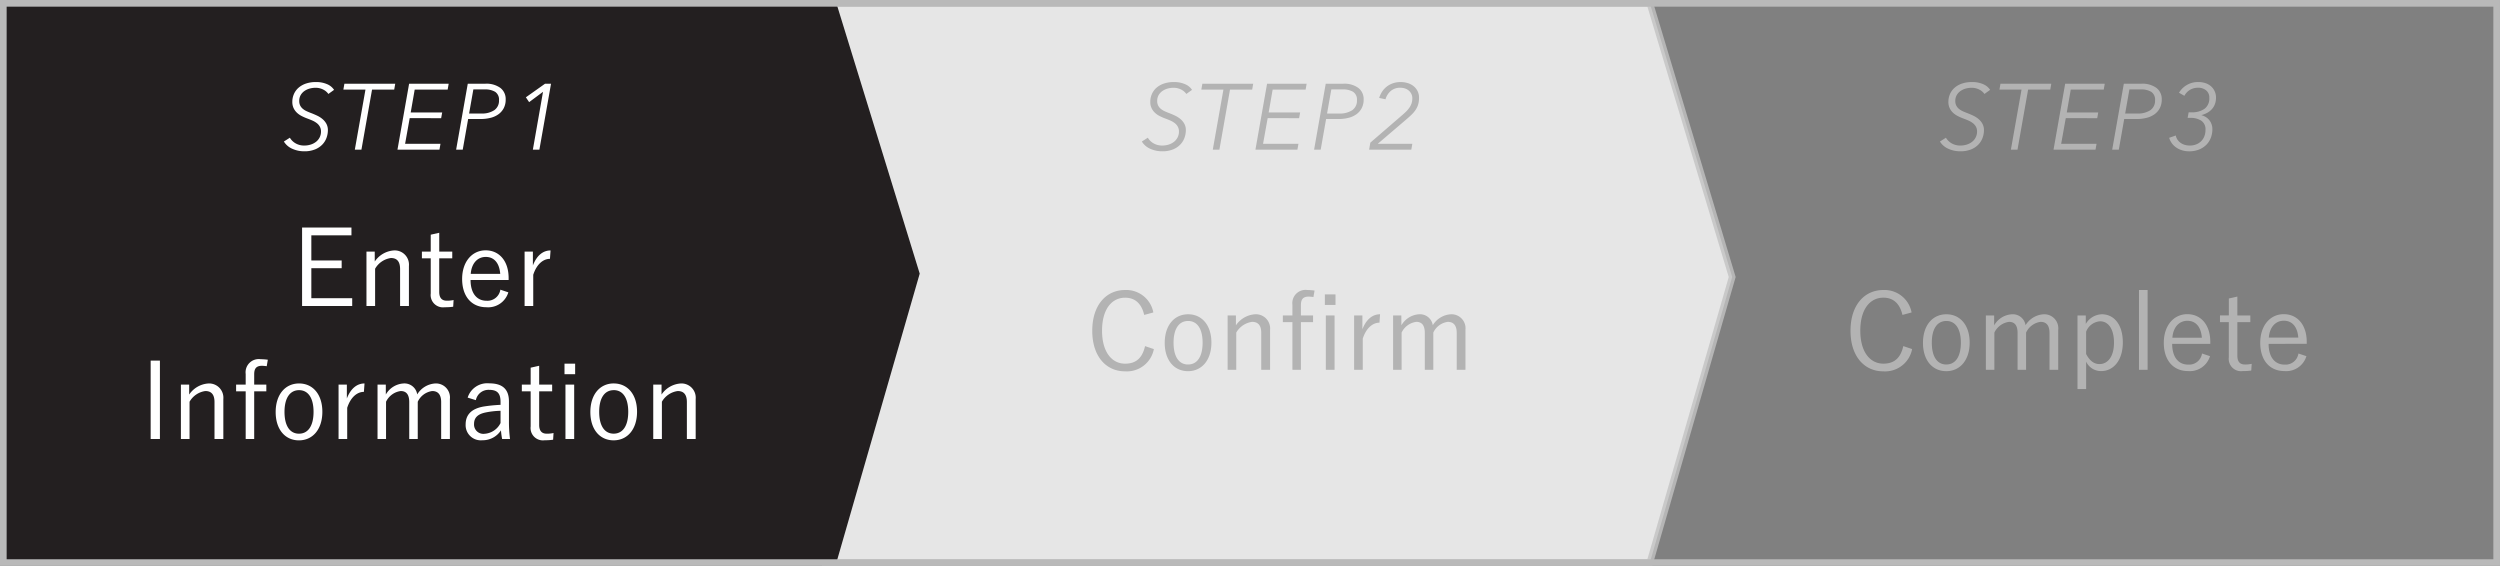 <svg xmlns="http://www.w3.org/2000/svg" width="375.891" height="85.086" viewBox="0 0 375.891 85.086">
  <rect x="0" y="0" width="375.891" height="85.086" fill="#808080" stroke="none"/>
  <g id="Group_2746" data-name="Group 2746" transform="translate(-20.5 -9767.107)">
    <path id="Path_671" data-name="Path 671" d="M175,1H299.492L311.87,42.153,299.492,85.086H175" transform="translate(-30.923 9766.607)" fill="#fff" stroke="#c1c1c1" stroke-miterlimit="10" stroke-width="1" opacity="0.8"/>
    <path id="Path_672" data-name="Path 672" d="M127.258,85.086H2V1H127.258l12.526,40.642Z" transform="translate(19 9766.607)" fill="#231f20"/>
    <rect id="Rectangle_940" data-name="Rectangle 940" width="374.891" height="84.086" transform="translate(21 9767.607)" fill="none" stroke="#b9b9b9" stroke-miterlimit="10" stroke-width="1"/>
    <g id="Group_910" data-name="Group 910" transform="translate(63 9777.606)">
      <path id="Path_105887" data-name="Path 105887" d="M6.874-8.372A2.075,2.075,0,0,0,6.1-9.03,2.484,2.484,0,0,0,4.928-9.3a3.27,3.27,0,0,0-.868.119,2.514,2.514,0,0,0-.784.364,1.936,1.936,0,0,0-.567.616,1.731,1.731,0,0,0-.217.889,1.488,1.488,0,0,0,.14.672,1.559,1.559,0,0,0,.385.49,2.512,2.512,0,0,0,.574.364q.329.154.707.294.434.168.882.378a3.645,3.645,0,0,1,.812.518,2.5,2.5,0,0,1,.588.721A2.011,2.011,0,0,1,6.8-2.9a3.38,3.38,0,0,1-.182,1.057,2.87,2.87,0,0,1-.6,1.022,3.163,3.163,0,0,1-1.106.77,4.216,4.216,0,0,1-1.694.3A4.286,4.286,0,0,1,1.47-.119a2.79,2.79,0,0,1-1.288-1.1l.9-.574a2.355,2.355,0,0,0,.84.833,2.524,2.524,0,0,0,1.344.343,3.1,3.1,0,0,0,.959-.147,2.5,2.5,0,0,0,.8-.42,1.961,1.961,0,0,0,.539-.665,1.913,1.913,0,0,0,.2-.868,1.5,1.5,0,0,0-.168-.728,1.707,1.707,0,0,0-.455-.532,3.228,3.228,0,0,0-.658-.392Q4.1-4.536,3.682-4.69a7.168,7.168,0,0,1-.826-.364,3.066,3.066,0,0,1-.714-.5,2.323,2.323,0,0,1-.5-.693,2.153,2.153,0,0,1-.189-.931,2.911,2.911,0,0,1,.238-1.176A2.692,2.692,0,0,1,2.38-9.3a3.268,3.268,0,0,1,1.106-.63,4.508,4.508,0,0,1,1.5-.231A4.044,4.044,0,0,1,6.7-9.835a2.313,2.313,0,0,1,1.029.847ZM11.844,0H10.85l1.6-9.03H9.128l.154-.882h7.644l-.154.882H13.44ZM18.41-.882h5.32L23.576,0H17.262l1.75-9.912h5.95l-.154.882H19.852l-.6,3.444h4.732l-.154.854H19.1Zm9.422-9.03h2.646a3.559,3.559,0,0,1,2.254.63,2.1,2.1,0,0,1,.8,1.75,2.756,2.756,0,0,1-.28,1.274,2.627,2.627,0,0,1-.777.917,3.417,3.417,0,0,1-1.19.553,5.971,5.971,0,0,1-1.519.182H27.888L27.076,0h-.994Zm.2,4.48h1.82a3.342,3.342,0,0,0,1.967-.5,1.706,1.706,0,0,0,.707-1.484,1.389,1.389,0,0,0-.574-1.274,2.879,2.879,0,0,0-1.554-.364H28.672ZM38.6,0h-.98l1.526-8.694L37.058-7.14l-.49-.728,2.884-2.044h.9Z" transform="translate(0 12)" fill="#fff"/>
    </g>
    <g id="Group_911" data-name="Group 911" transform="translate(192 9777.606)">
      <path id="Path_105889" data-name="Path 105889" d="M6.874-8.372A2.075,2.075,0,0,0,6.1-9.03,2.484,2.484,0,0,0,4.928-9.3a3.27,3.27,0,0,0-.868.119,2.514,2.514,0,0,0-.784.364,1.936,1.936,0,0,0-.567.616,1.731,1.731,0,0,0-.217.889,1.488,1.488,0,0,0,.14.672,1.559,1.559,0,0,0,.385.49,2.512,2.512,0,0,0,.574.364q.329.154.707.294.434.168.882.378a3.645,3.645,0,0,1,.812.518,2.5,2.5,0,0,1,.588.721A2.011,2.011,0,0,1,6.8-2.9a3.38,3.38,0,0,1-.182,1.057,2.87,2.87,0,0,1-.6,1.022,3.163,3.163,0,0,1-1.106.77,4.216,4.216,0,0,1-1.694.3A4.286,4.286,0,0,1,1.47-.119a2.79,2.79,0,0,1-1.288-1.1l.9-.574a2.355,2.355,0,0,0,.84.833,2.524,2.524,0,0,0,1.344.343,3.1,3.1,0,0,0,.959-.147,2.5,2.5,0,0,0,.8-.42,1.961,1.961,0,0,0,.539-.665,1.913,1.913,0,0,0,.2-.868,1.5,1.5,0,0,0-.168-.728,1.707,1.707,0,0,0-.455-.532,3.228,3.228,0,0,0-.658-.392Q4.1-4.536,3.682-4.69a7.168,7.168,0,0,1-.826-.364,3.066,3.066,0,0,1-.714-.5,2.323,2.323,0,0,1-.5-.693,2.153,2.153,0,0,1-.189-.931,2.911,2.911,0,0,1,.238-1.176A2.692,2.692,0,0,1,2.38-9.3a3.268,3.268,0,0,1,1.106-.63,4.508,4.508,0,0,1,1.5-.231A4.044,4.044,0,0,1,6.7-9.835a2.313,2.313,0,0,1,1.029.847ZM11.844,0H10.85l1.6-9.03H9.128l.154-.882h7.644l-.154.882H13.44ZM18.41-.882h5.32L23.576,0H17.262l1.75-9.912h5.95l-.154.882H19.852l-.6,3.444h4.732l-.154.854H19.1Zm9.422-9.03h2.646a3.559,3.559,0,0,1,2.254.63,2.1,2.1,0,0,1,.8,1.75,2.756,2.756,0,0,1-.28,1.274,2.627,2.627,0,0,1-.777.917,3.417,3.417,0,0,1-1.19.553,5.971,5.971,0,0,1-1.519.182H27.888L27.076,0h-.994Zm.2,4.48h1.82a3.342,3.342,0,0,0,1.967-.5,1.706,1.706,0,0,0,.707-1.484,1.389,1.389,0,0,0-.574-1.274,2.879,2.879,0,0,0-1.554-.364H28.672ZM40.7,0H34.356l.182-1.05,4.746-4.1q.364-.308.651-.595a3.992,3.992,0,0,0,.49-.588,2.613,2.613,0,0,0,.315-.637,2.336,2.336,0,0,0,.112-.742,1.483,1.483,0,0,0-.147-.672,1.6,1.6,0,0,0-.392-.5,1.644,1.644,0,0,0-.567-.315,2.2,2.2,0,0,0-.686-.105,2.114,2.114,0,0,0-1.47.5,2.592,2.592,0,0,0-.77,1.232l-.952-.2a3.713,3.713,0,0,1,.441-.945,3.115,3.115,0,0,1,.7-.763,3.236,3.236,0,0,1,.938-.5,3.506,3.506,0,0,1,1.155-.182,3.609,3.609,0,0,1,1.029.147,2.625,2.625,0,0,1,.882.448,2.263,2.263,0,0,1,.616.742A2.187,2.187,0,0,1,41.86-7.8a3.462,3.462,0,0,1-.14,1.043,3.1,3.1,0,0,1-.4.819,4.508,4.508,0,0,1-.63.728q-.371.35-.847.756L35.658-.882h5.194Z" transform="translate(0 12)" fill="#b3b3b3"/>
    </g>
    <g id="Group_912" data-name="Group 912" transform="translate(312 9777.606)">
      <path id="Path_105891" data-name="Path 105891" d="M6.874-8.372A2.075,2.075,0,0,0,6.1-9.03,2.484,2.484,0,0,0,4.928-9.3a3.27,3.27,0,0,0-.868.119,2.514,2.514,0,0,0-.784.364,1.936,1.936,0,0,0-.567.616,1.731,1.731,0,0,0-.217.889,1.488,1.488,0,0,0,.14.672,1.559,1.559,0,0,0,.385.49,2.512,2.512,0,0,0,.574.364q.329.154.707.294.434.168.882.378a3.645,3.645,0,0,1,.812.518,2.5,2.5,0,0,1,.588.721A2.011,2.011,0,0,1,6.8-2.9a3.38,3.38,0,0,1-.182,1.057,2.87,2.87,0,0,1-.6,1.022,3.163,3.163,0,0,1-1.106.77,4.216,4.216,0,0,1-1.694.3A4.286,4.286,0,0,1,1.47-.119a2.79,2.79,0,0,1-1.288-1.1l.9-.574a2.355,2.355,0,0,0,.84.833,2.524,2.524,0,0,0,1.344.343,3.1,3.1,0,0,0,.959-.147,2.5,2.5,0,0,0,.8-.42,1.961,1.961,0,0,0,.539-.665,1.913,1.913,0,0,0,.2-.868,1.5,1.5,0,0,0-.168-.728,1.707,1.707,0,0,0-.455-.532,3.228,3.228,0,0,0-.658-.392Q4.1-4.536,3.682-4.69a7.168,7.168,0,0,1-.826-.364,3.066,3.066,0,0,1-.714-.5,2.323,2.323,0,0,1-.5-.693,2.153,2.153,0,0,1-.189-.931,2.911,2.911,0,0,1,.238-1.176A2.692,2.692,0,0,1,2.38-9.3a3.268,3.268,0,0,1,1.106-.63,4.508,4.508,0,0,1,1.5-.231A4.044,4.044,0,0,1,6.7-9.835a2.313,2.313,0,0,1,1.029.847ZM11.844,0H10.85l1.6-9.03H9.128l.154-.882h7.644l-.154.882H13.44ZM18.41-.882h5.32L23.576,0H17.262l1.75-9.912h5.95l-.154.882H19.852l-.6,3.444h4.732l-.154.854H19.1Zm9.422-9.03h2.646a3.559,3.559,0,0,1,2.254.63,2.1,2.1,0,0,1,.8,1.75,2.756,2.756,0,0,1-.28,1.274,2.627,2.627,0,0,1-.777.917,3.417,3.417,0,0,1-1.19.553,5.971,5.971,0,0,1-1.519.182H27.888L27.076,0h-.994Zm.2,4.48h1.82a3.342,3.342,0,0,0,1.967-.5,1.706,1.706,0,0,0,.707-1.484,1.389,1.389,0,0,0-.574-1.274,2.879,2.879,0,0,0-1.554-.364H28.672Zm9.548-.182h.434a3.179,3.179,0,0,0,1.967-.539A1.937,1.937,0,0,0,40.684-7.8a1.351,1.351,0,0,0-.49-1.12A1.845,1.845,0,0,0,39-9.31a2.37,2.37,0,0,0-1.2.308,2.225,2.225,0,0,0-.861.91l-.812-.462a3.3,3.3,0,0,1,2.912-1.61,3.4,3.4,0,0,1,1.008.147,2.426,2.426,0,0,1,.84.448,2.223,2.223,0,0,1,.581.742A2.3,2.3,0,0,1,41.692-7.8a2.818,2.818,0,0,1-.126.84,2.351,2.351,0,0,1-.392.749,2.585,2.585,0,0,1-.679.6,3.638,3.638,0,0,1-.973.413v.028a2.206,2.206,0,0,1,.63.266,2.089,2.089,0,0,1,.518.455,2.088,2.088,0,0,1,.35.623,2.174,2.174,0,0,1,.126.742A3.566,3.566,0,0,1,40.9-1.75a2.991,2.991,0,0,1-.7,1.057A3.269,3.269,0,0,1,39.1,0,3.929,3.929,0,0,1,37.66.252a3.68,3.68,0,0,1-1.029-.14,3.184,3.184,0,0,1-.875-.4,2.752,2.752,0,0,1-.679-.637,2.622,2.622,0,0,1-.427-.854l.994-.35a1.652,1.652,0,0,0,.266.644,1.922,1.922,0,0,0,.476.476,2.055,2.055,0,0,0,.63.294,2.687,2.687,0,0,0,.728.1A2.616,2.616,0,0,0,38.7-.784a2.186,2.186,0,0,0,.749-.476A2.145,2.145,0,0,0,39.935-2a2.6,2.6,0,0,0,.175-.98,1.537,1.537,0,0,0-.623-1.365,2.831,2.831,0,0,0-1.631-.427h-.434Z" transform="translate(0 12)" fill="#b3b3b3"/>
    </g>
    <g id="Group_913" data-name="Group 913" transform="translate(44 9801.402)">
      <path id="Path_105888" data-name="Path 105888" d="M-10.656-12.08H-18.08V-.288h7.536V-1.456h-6.144V-5.968h4.56V-7.136h-4.56v-3.776h6.032Zm3.5,3.616H-8.4V-.288h1.3v-5.6A3.252,3.252,0,0,1-4.72-7.5c.88,0,1.376.5,1.376,1.664V-.288h1.328V-6.3A2.143,2.143,0,0,0-4.288-8.64,3.782,3.782,0,0,0-7.152-6.976Zm9.7-2.832-1.28.288v2.544H-.064v1.008H1.264v5.28A1.857,1.857,0,0,0,3.376-.1,8.383,8.383,0,0,0,4.64-.176L4.7-1.184a4.525,4.525,0,0,1-1.024.1c-.736,0-1.136-.416-1.136-1.328v-5.04H4.5V-8.464H2.544Zm10.432,7.1V-4.48c0-2.624-1.456-4.176-3.456-4.176-2.032,0-3.536,1.7-3.536,4.3C5.984-1.7,7.424-.1,9.632-.1a3.163,3.163,0,0,0,3.3-2.24l-1.2-.4a1.962,1.962,0,0,1-2.08,1.664c-1.456,0-2.4-1.12-2.4-3.12ZM7.28-5.12c.112-1.552.992-2.544,2.256-2.544,1.248,0,2.048.9,2.176,2.544Zm12-3.52c-1.072,0-2.048.688-2.656,2.256v-2.08H15.376V-.288h1.3V-4.976c.512-1.6,1.5-2.4,2.512-2.4ZM-39.456,7.92h-1.392V19.712h1.392Zm4.4,3.616H-36.3v8.176h1.3v-5.6A3.252,3.252,0,0,1-32.624,12.5c.88,0,1.376.5,1.376,1.664v5.552h1.328V13.7a2.143,2.143,0,0,0-2.272-2.336,3.782,3.782,0,0,0-2.864,1.664Zm11.824-3.744a9.422,9.422,0,0,0-1.088-.08,1.986,1.986,0,0,0-2.24,2.224v1.6H-28v1.008h1.44v7.168h1.28V12.544h1.824V11.536H-25.28V9.984c0-.912.352-1.28,1.184-1.28a6.04,6.04,0,0,1,.7.064Zm4.7,3.568c-2.08,0-3.52,1.664-3.52,4.3,0,2.624,1.424,4.256,3.5,4.256s3.52-1.664,3.52-4.3S-16.48,11.36-18.528,11.36Zm0,1.008c1.36,0,2.176,1.168,2.176,3.264,0,2.128-.832,3.28-2.192,3.28s-2.176-1.168-2.176-3.28C-20.72,13.536-19.9,12.368-18.528,12.368Zm9.84-1.008c-1.072,0-2.048.688-2.656,2.256v-2.08h-1.248v8.176h1.3V15.024c.512-1.6,1.5-2.4,2.512-2.4Zm3.2.176H-6.736v8.176h1.28v-5.6A2.866,2.866,0,0,1-3.248,12.5c.8,0,1.28.48,1.28,1.664v5.552h1.28v-5.6A2.813,2.813,0,0,1,1.488,12.5c.848,0,1.344.512,1.344,1.664v5.552H4.144V13.7A2.108,2.108,0,0,0,1.952,11.36a3.416,3.416,0,0,0-2.72,1.648A1.942,1.942,0,0,0-2.816,11.36a3.287,3.287,0,0,0-2.672,1.664ZM8.048,13.872a1.937,1.937,0,0,1,1.984-1.552c1.232,0,1.728.512,1.728,1.824v.432a22.308,22.308,0,0,0-2.56.256c-1.888.336-2.688,1.3-2.688,2.688A2.279,2.279,0,0,0,9.024,19.9a3.27,3.27,0,0,0,2.8-1.488,9.807,9.807,0,0,0,.176,1.3h1.184a20.3,20.3,0,0,1-.16-2.656V14.064c0-1.856-.992-2.72-2.96-2.72a3.085,3.085,0,0,0-3.248,2.144Zm3.712,3.44a2.9,2.9,0,0,1-2.416,1.616,1.4,1.4,0,0,1-1.568-1.472c0-.912.512-1.472,1.712-1.728a12.4,12.4,0,0,1,2.272-.256ZM17.568,8.7l-1.28.288v2.544H14.96v1.008h1.328v5.28A1.857,1.857,0,0,0,18.4,19.9a8.383,8.383,0,0,0,1.264-.08l.064-1.008a4.525,4.525,0,0,1-1.024.1c-.736,0-1.136-.416-1.136-1.328v-5.04H19.52V11.536H17.568Zm5.264,2.832H21.52v8.176h1.312Zm.144-3.152h-1.6V9.968h1.6Zm5.808,2.976c-2.08,0-3.52,1.664-3.52,4.3,0,2.624,1.424,4.256,3.5,4.256s3.52-1.664,3.52-4.3S30.832,11.36,28.784,11.36Zm0,1.008c1.36,0,2.176,1.168,2.176,3.264,0,2.128-.832,3.28-2.192,3.28s-2.176-1.168-2.176-3.28C26.592,13.536,27.408,12.368,28.784,12.368Zm7.184-.832H34.72v8.176h1.3v-5.6A3.252,3.252,0,0,1,38.4,12.5c.88,0,1.376.5,1.376,1.664v5.552H41.1V13.7a2.143,2.143,0,0,0-2.272-2.336,3.782,3.782,0,0,0-2.864,1.664Z" transform="translate(40 12)" fill="#fff"/>
    </g>
    <g id="Group_914" data-name="Group 914" transform="translate(173 9811)">
      <path id="Path_105890" data-name="Path 105890" d="M-19.088-8.912a4.14,4.14,0,0,0-4.256-3.376c-2.816,0-4.928,2.24-4.928,6.128,0,3.872,2.1,6.1,4.928,6.1a4.137,4.137,0,0,0,4.336-3.344l-1.328-.448c-.416,1.856-1.424,2.64-2.992,2.64-1.984,0-3.472-1.728-3.472-4.96,0-3.248,1.472-4.96,3.472-4.96,1.472,0,2.464.864,2.864,2.592Zm5.232.272c-2.08,0-3.52,1.664-3.52,4.3,0,2.624,1.424,4.256,3.5,4.256s3.52-1.664,3.52-4.3S-11.808-8.64-13.856-8.64Zm0,1.008c1.36,0,2.176,1.168,2.176,3.264,0,2.128-.832,3.28-2.192,3.28s-2.176-1.168-2.176-3.28C-16.048-6.464-15.232-7.632-13.856-7.632Zm7.184-.832H-7.92V-.288h1.3v-5.6A3.252,3.252,0,0,1-4.24-7.5c.88,0,1.376.5,1.376,1.664V-.288h1.328V-6.3A2.143,2.143,0,0,0-3.808-8.64,3.782,3.782,0,0,0-6.672-6.976ZM5.152-12.208a9.422,9.422,0,0,0-1.088-.08,1.986,1.986,0,0,0-2.24,2.224v1.6H.384v1.008h1.44V-.288H3.1V-7.456H4.928V-8.464H3.1v-1.552c0-.912.352-1.28,1.184-1.28a6.04,6.04,0,0,1,.7.064ZM8.16-8.464H6.848V-.288H8.16ZM8.3-11.632H6.7v1.584H8.3Zm6.7,2.992c-1.072,0-2.048.688-2.656,2.256v-2.08H11.1V-.288h1.3V-4.976c.512-1.6,1.5-2.4,2.512-2.4Zm3.2.176H16.96V-.288h1.28v-5.6A2.866,2.866,0,0,1,20.448-7.5c.8,0,1.28.48,1.28,1.664V-.288h1.28v-5.6A2.813,2.813,0,0,1,25.184-7.5c.848,0,1.344.512,1.344,1.664V-.288H27.84V-6.3A2.108,2.108,0,0,0,25.648-8.64a3.416,3.416,0,0,0-2.72,1.648A1.942,1.942,0,0,0,20.88-8.64a3.287,3.287,0,0,0-2.672,1.664Z" transform="translate(40 12)" fill="#b3b3b3"/>
    </g>
    <g id="Group_915" data-name="Group 915" transform="translate(319 9811)">
      <path id="Path_105892" data-name="Path 105892" d="M-25.08-8.912a4.14,4.14,0,0,0-4.256-3.376c-2.816,0-4.928,2.24-4.928,6.128,0,3.872,2.1,6.1,4.928,6.1A4.137,4.137,0,0,0-25-3.408l-1.328-.448c-.416,1.856-1.424,2.64-2.992,2.64-1.984,0-3.472-1.728-3.472-4.96,0-3.248,1.472-4.96,3.472-4.96,1.472,0,2.464.864,2.864,2.592Zm5.232.272c-2.08,0-3.52,1.664-3.52,4.3,0,2.624,1.424,4.256,3.5,4.256s3.52-1.664,3.52-4.3S-17.8-8.64-19.848-8.64Zm0,1.008c1.36,0,2.176,1.168,2.176,3.264,0,2.128-.832,3.28-2.192,3.28s-2.176-1.168-2.176-3.28C-22.04-6.464-21.224-7.632-19.848-7.632Zm7.184-.832h-1.248V-.288h1.28v-5.6A2.866,2.866,0,0,1-10.424-7.5c.8,0,1.28.48,1.28,1.664V-.288h1.28v-5.6A2.813,2.813,0,0,1-5.688-7.5c.848,0,1.344.512,1.344,1.664V-.288h1.312V-6.3A2.108,2.108,0,0,0-5.224-8.64a3.416,3.416,0,0,0-2.72,1.648A1.942,1.942,0,0,0-9.992-8.64a3.287,3.287,0,0,0-2.672,1.664Zm13.776,0H-.136V2.608h1.3V-1.52A2.448,2.448,0,0,0,3.448-.1C5.24-.1,6.68-1.68,6.68-4.4S5.336-8.64,3.528-8.64A2.879,2.879,0,0,0,1.112-7.184ZM1.16-6.016A2.419,2.419,0,0,1,3.272-7.584c1.184,0,2.08,1.088,2.08,3.216s-.96,3.216-2.176,3.216c-.816,0-1.472-.48-2.016-1.52Zm9.248-6.272h-1.3v12h1.3Zm9.424,8.1V-4.48c0-2.624-1.456-4.176-3.456-4.176-2.032,0-3.536,1.7-3.536,4.3C12.84-1.7,14.28-.1,16.488-.1a3.163,3.163,0,0,0,3.3-2.24l-1.2-.4A1.962,1.962,0,0,1,16.5-1.072c-1.456,0-2.4-1.12-2.4-3.12Zm-5.7-.928c.112-1.552.992-2.544,2.256-2.544,1.248,0,2.048.9,2.176,2.544ZM23.9-11.3l-1.28.288v2.544H21.288v1.008h1.328v5.28A1.857,1.857,0,0,0,24.728-.1a8.383,8.383,0,0,0,1.264-.08l.064-1.008a4.525,4.525,0,0,1-1.024.1C24.3-1.088,23.9-1.5,23.9-2.416v-5.04h1.952V-8.464H23.9Zm10.432,7.1V-4.48c0-2.624-1.456-4.176-3.456-4.176-2.032,0-3.536,1.7-3.536,4.3C27.336-1.7,28.776-.1,30.984-.1a3.163,3.163,0,0,0,3.3-2.24l-1.2-.4A1.962,1.962,0,0,1,31-1.072c-1.456,0-2.4-1.12-2.4-3.12Zm-5.7-.928c.112-1.552.992-2.544,2.256-2.544,1.248,0,2.048.9,2.176,2.544Z" transform="translate(14 12)" fill="#b3b3b3"/>
    </g>
  </g>
</svg>
